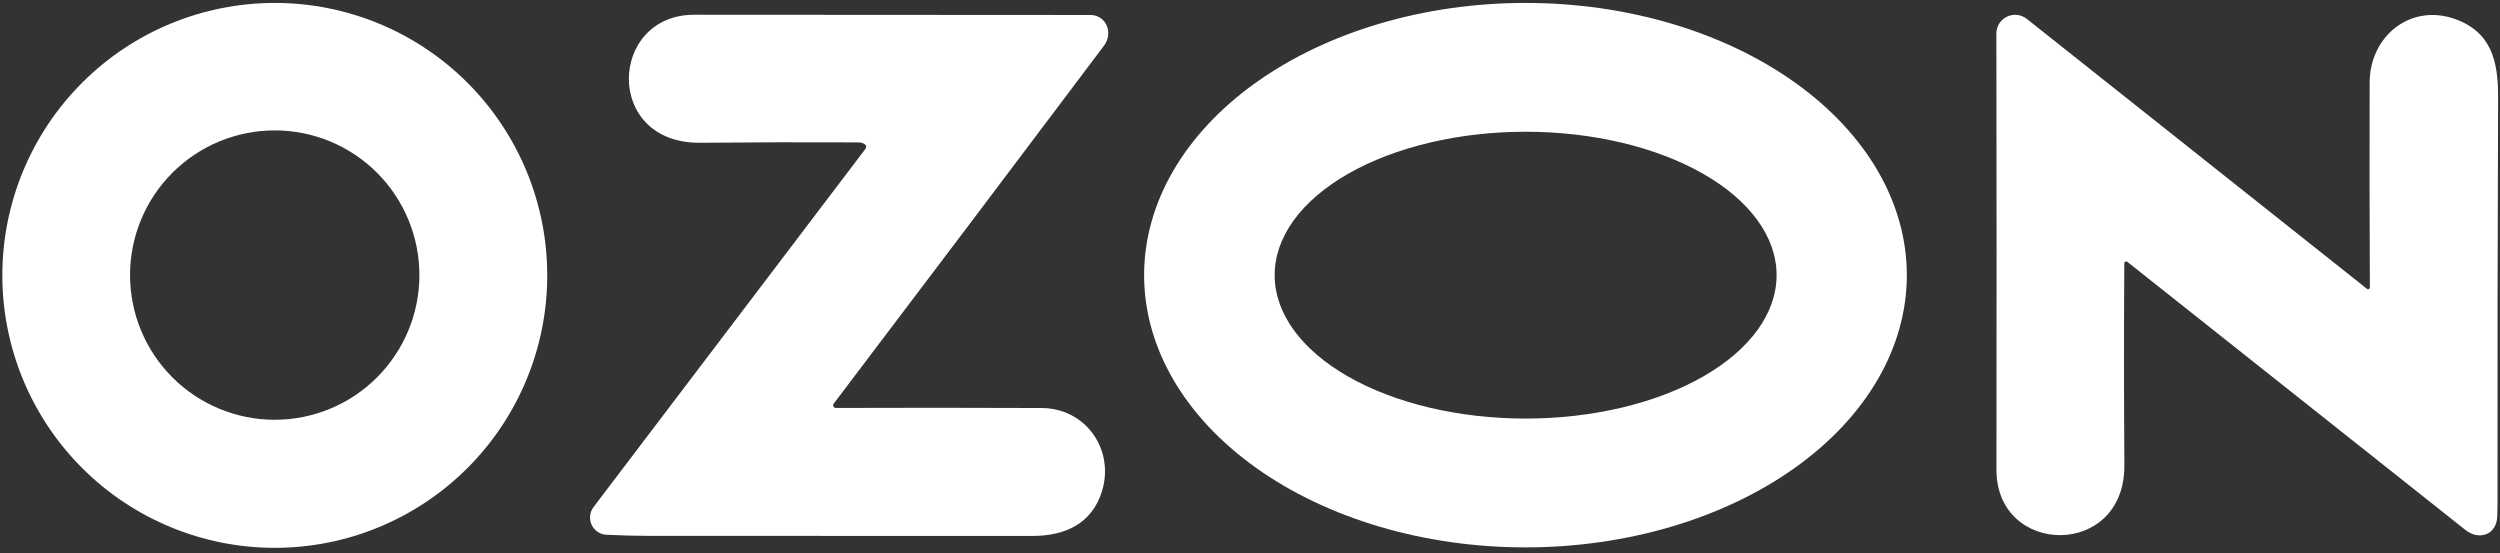 <svg width="217" height="48" viewBox="0 0 217 48" fill="none" xmlns="http://www.w3.org/2000/svg">
<rect x="0" y="0" width="217" height="48" fill="#333333" stroke="none"/>
<g clip-path="url(#clip0_6367_5878)">
<path d="M47.501 23.903C47.501 27.009 46.89 30.084 45.701 32.953C44.513 35.822 42.771 38.429 40.575 40.625C38.379 42.822 35.772 44.563 32.902 45.752C30.033 46.94 26.958 47.552 23.852 47.552C17.58 47.552 11.565 45.06 7.13 40.625C2.695 36.19 0.203 30.175 0.203 23.903C0.203 17.631 2.695 11.616 7.13 7.181C11.565 2.745 17.58 0.254 23.852 0.254C30.124 0.254 36.14 2.745 40.575 7.181C45.01 11.616 47.501 17.631 47.501 23.903ZM36.404 23.877C36.404 20.546 35.081 17.352 32.726 14.997C30.371 12.641 27.177 11.318 23.846 11.318C20.515 11.318 17.321 12.641 14.965 14.997C12.61 17.352 11.287 20.546 11.287 23.877C11.287 27.208 12.61 30.402 14.965 32.757C17.321 35.113 20.515 36.436 23.846 36.436C27.177 36.436 30.371 35.113 32.726 32.757C35.081 30.402 36.404 27.208 36.404 23.877Z" fill="white"/>
<path d="M165.513 23.884C165.513 26.987 164.657 30.059 162.993 32.926C161.33 35.793 158.891 38.398 155.818 40.592C152.744 42.786 149.095 44.527 145.079 45.714C141.062 46.902 136.758 47.513 132.411 47.513C123.632 47.513 115.212 45.024 109.004 40.592C102.796 36.161 99.309 30.151 99.309 23.884C99.309 17.617 102.796 11.606 109.004 7.175C115.212 2.743 123.632 0.254 132.411 0.254C141.19 0.254 149.61 2.743 155.818 7.175C162.026 11.606 165.513 17.617 165.513 23.884ZM154.208 23.884C154.208 20.582 151.913 17.416 147.828 15.081C143.742 12.747 138.201 11.435 132.424 11.435C126.646 11.435 121.105 12.747 117.02 15.081C112.935 17.416 110.639 20.582 110.639 23.884C110.639 27.185 112.935 30.351 117.02 32.686C121.105 35.02 126.646 36.332 132.424 36.332C138.201 36.332 143.742 35.02 147.828 32.686C151.913 30.351 154.208 27.185 154.208 23.884Z" fill="white"/>
<path d="M74.968 12.463C74.829 12.393 74.68 12.359 74.52 12.359C69.972 12.337 65.394 12.348 60.785 12.391C52.385 12.476 52.833 1.281 60.252 1.281C72.159 1.281 83.633 1.288 94.674 1.301C95.004 1.301 95.325 1.409 95.588 1.609C95.851 1.808 96.041 2.088 96.129 2.405C96.289 2.968 96.174 3.508 95.784 4.023C88.374 13.881 80.566 24.22 72.363 35.04C72.338 35.075 72.323 35.116 72.32 35.158C72.316 35.201 72.325 35.244 72.344 35.282C72.364 35.32 72.393 35.353 72.43 35.375C72.466 35.398 72.508 35.41 72.551 35.41C78.377 35.388 84.33 35.391 90.412 35.416C94.258 35.436 96.753 39.035 95.655 42.628C94.778 45.487 92.406 46.52 89.612 46.52C79.005 46.516 67.927 46.513 56.38 46.513C55.159 46.513 53.911 46.481 52.638 46.416C52.366 46.404 52.102 46.317 51.876 46.165C51.65 46.013 51.47 45.802 51.355 45.555C51.24 45.307 51.194 45.033 51.224 44.761C51.253 44.489 51.355 44.23 51.52 44.012L75.085 12.969C75.25 12.753 75.211 12.584 74.968 12.463Z" fill="white"/>
<path d="M205.705 24.952C205.675 18.827 205.668 12.898 205.686 7.163C205.692 3.154 209.207 0.296 213.047 1.634C216.25 2.752 216.848 5.311 216.835 8.436C216.791 20.161 216.774 31.854 216.783 43.514C216.787 43.964 216.778 44.415 216.757 44.865C216.685 46.437 215.171 46.931 214.002 46.002C203.988 38.063 194.206 30.305 184.655 22.73C184.631 22.71 184.603 22.698 184.572 22.694C184.542 22.69 184.511 22.694 184.483 22.707C184.455 22.72 184.431 22.741 184.414 22.767C184.398 22.793 184.389 22.823 184.389 22.853C184.354 28.484 184.356 34.329 184.395 40.389C184.447 48.49 173.285 48.322 173.292 40.772C173.309 28.073 173.307 15.453 173.285 2.914C173.284 2.608 173.369 2.307 173.532 2.048C173.694 1.788 173.927 1.58 174.203 1.447C174.48 1.313 174.788 1.261 175.094 1.295C175.399 1.33 175.689 1.449 175.929 1.641L205.458 25.075C205.48 25.094 205.507 25.105 205.535 25.108C205.563 25.111 205.592 25.106 205.618 25.093C205.643 25.081 205.665 25.06 205.681 25.035C205.696 25.01 205.705 24.981 205.705 24.952Z" fill="white"/>
</g>
<defs>
<clipPath id="clip0_6367_5878">
<rect width="217" height="47.428" fill="white" transform="translate(0 0.156)"/>
</clipPath>
</defs>
</svg>
